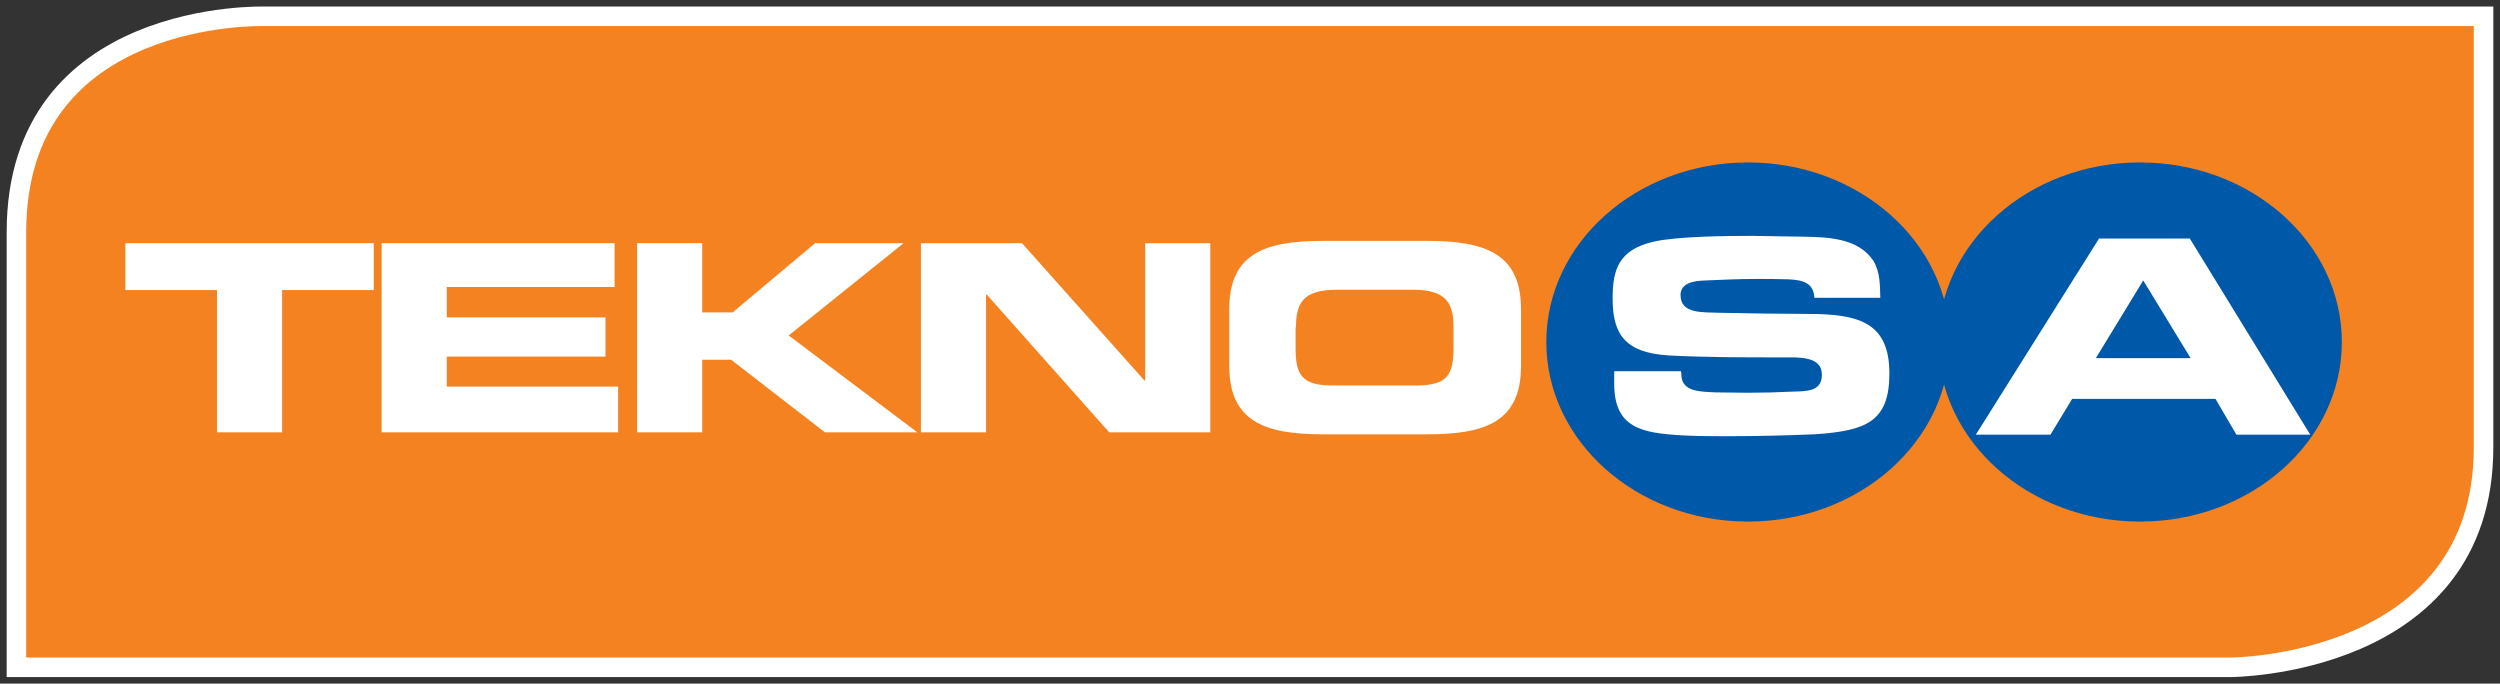 <svg width="128" height="35" viewBox="0 0 128 35" fill="none" xmlns="http://www.w3.org/2000/svg">
<rect x="0" y="0" width="128" height="35" fill="#333333" stroke="none"/>
<path d="M0.842 34.167H114.181C114.181 34.167 127.158 34.167 127.158 22.905V0.836H13.576C13.576 0.836 0.842 0.403 0.842 11.88V34.167Z" fill="#F58220" stroke="white"/>
<path d="M79.171 17.511C79.171 12.432 83.799 8.317 89.5 8.317C95.2 8.317 99.829 12.432 99.829 17.511C99.829 22.591 95.2 26.705 89.5 26.705C83.799 26.705 79.171 22.591 79.171 17.511Z" fill="#0058A9"/>
<path d="M99.243 17.511C99.243 12.432 103.871 8.317 109.572 8.317C115.273 8.317 119.902 12.432 119.902 17.511C119.902 22.591 115.273 26.705 109.572 26.705C103.871 26.705 99.243 22.591 99.243 17.511Z" fill="#0058A9"/>
<path d="M82.647 19.027V19.637C82.647 21.92 84.043 22.177 86.205 22.295C86.973 22.334 87.741 22.334 88.509 22.334C89.985 22.334 91.441 22.295 92.916 22.236C95.524 22.058 96.737 21.606 96.737 19.125C96.737 16.526 95.201 16.073 92.572 16.073C91.804 16.073 91.056 16.054 90.309 16.054L88.004 16.014C87.216 15.975 86.043 16.093 86.043 15.109C86.043 14.498 86.69 14.38 87.296 14.361C88.186 14.322 89.035 14.282 89.925 14.282C90.47 14.282 91.016 14.282 91.582 14.302C92.35 14.341 92.855 14.498 92.896 15.247H96.272C96.251 14.617 96.272 13.928 95.908 13.337C95.1 12.156 93.542 12.137 92.148 12.116L89.743 12.077C88.428 12.077 85.882 12.097 84.669 12.373C82.87 12.786 82.566 13.809 82.566 15.286C82.566 17.176 83.254 18.062 85.457 18.2C87.337 18.298 89.238 18.298 91.117 18.298H91.683C92.431 18.298 93.28 18.377 93.28 19.184C93.28 20.051 92.512 20.031 91.764 20.051C90.976 20.09 90.228 20.109 89.46 20.109C88.914 20.109 88.368 20.09 87.842 20.09C87.054 20.05 86.084 20.07 86.084 19.165C86.084 19.105 86.084 19.066 86.064 19.007H82.647V19.027Z" fill="white"/>
<path fill-rule="evenodd" clip-rule="evenodd" d="M114.504 22.254L113.433 20.423H106.095L104.984 22.254H101.163L107.47 12.213H112.119L118.284 22.255H114.504V22.254ZM109.733 14.36L107.308 18.337H112.159L109.733 14.359V14.36Z" fill="white"/>
<path d="M6.421 14.853H11.11V22.137H14.445V14.853H19.136V12.45H6.42V14.852L6.421 14.853ZM19.54 22.137H31.648V19.795H22.875V18.258H31.001V16.25H22.875V14.695H31.466V12.45H19.54V22.137V22.137ZM32.618 22.137H35.953V18.417H37.429L42.24 22.137H46.97L40.38 17.176L46.262 12.451H41.734L37.51 15.995H35.953V12.45H32.619V22.137L32.618 22.137ZM47.152 22.137H50.486V15.089H50.527L56.793 22.137H61.968V12.451H58.633V19.48H58.593L52.326 12.451H47.152V22.137Z" fill="white"/>
<path fill-rule="evenodd" clip-rule="evenodd" d="M67.729 22.237C64.737 22.237 62.938 21.568 62.938 18.733V15.838C62.938 13.003 64.717 12.334 67.729 12.334H73.085C76.077 12.334 77.876 13.003 77.876 15.838V18.733C77.876 21.568 76.097 22.237 73.085 22.237H67.729ZM68.436 14.834C66.677 14.834 66.354 15.563 66.354 16.764H66.334V17.808C66.334 19.205 66.657 19.737 68.234 19.737H72.5C74.096 19.737 74.42 19.205 74.42 17.808V16.764C74.42 15.563 74.096 14.834 72.338 14.834H68.436Z" fill="white"/>
</svg>

